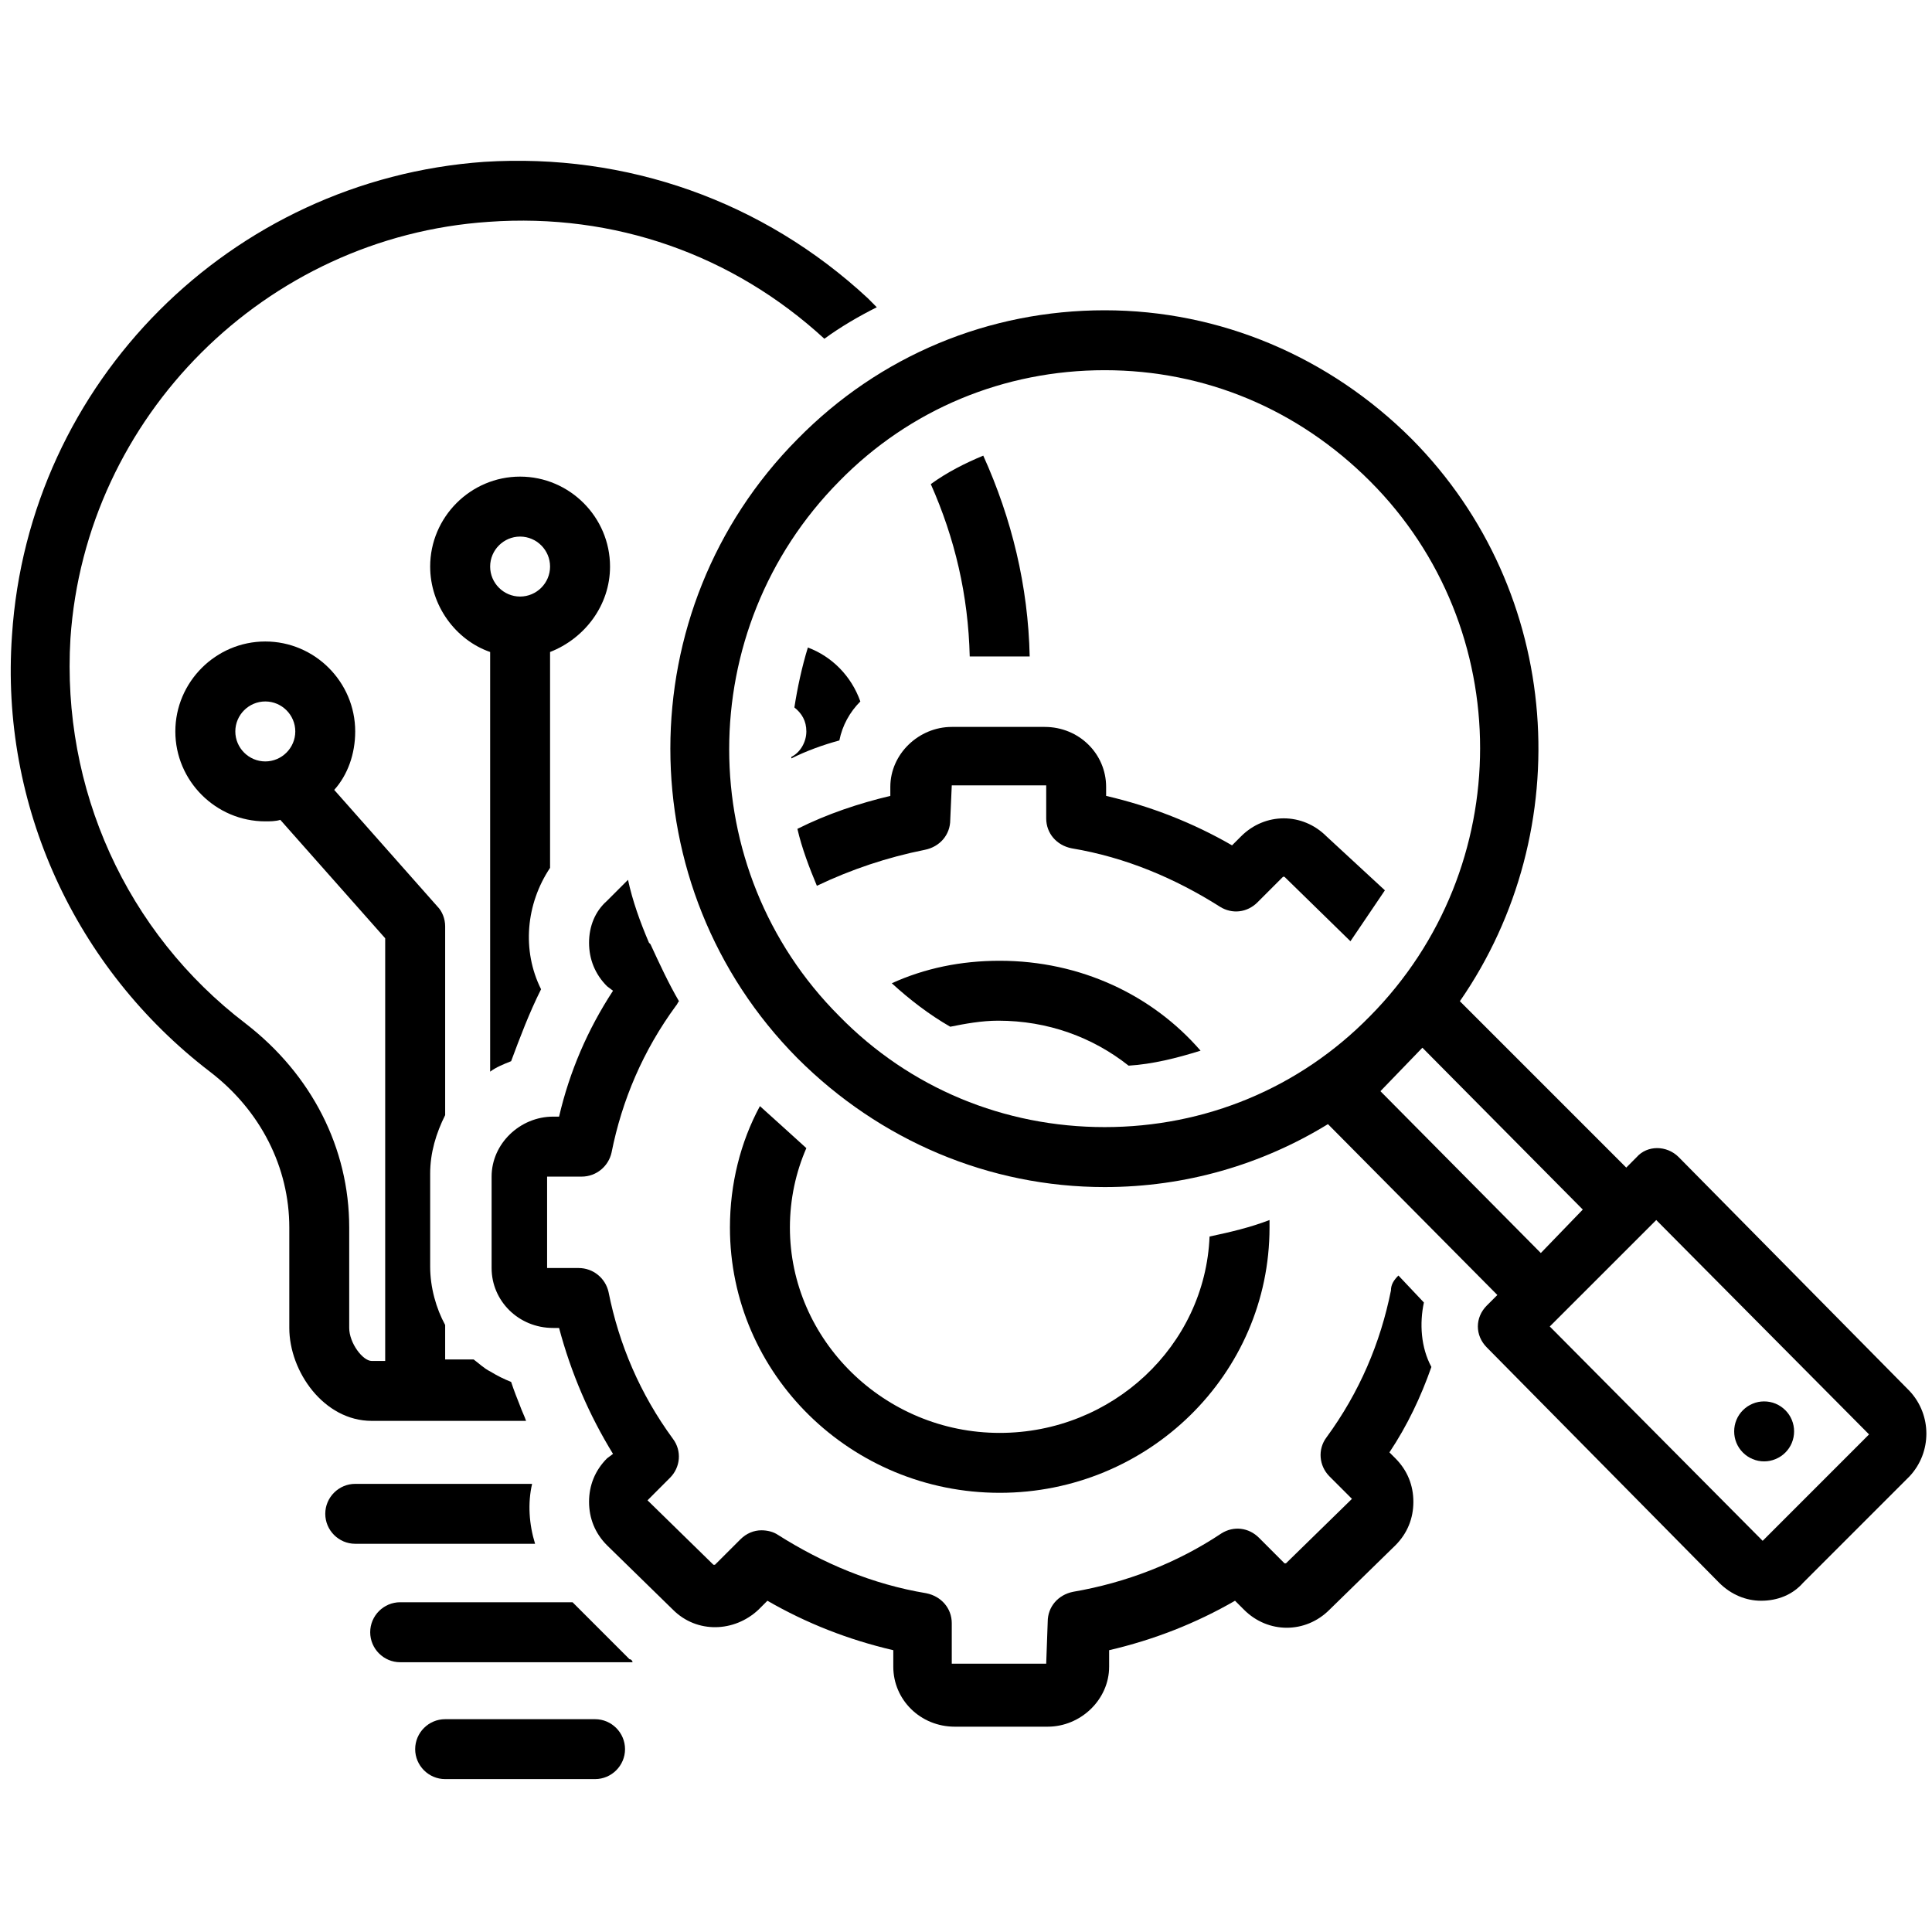 <svg xmlns="http://www.w3.org/2000/svg" xmlns:xlink="http://www.w3.org/1999/xlink" width="200" zoomAndPan="magnify" viewBox="0 0 150 150" height="200" preserveAspectRatio="xMidYMid meet" version="1.0"><defs><clipPath id="65f7b1bfb6"><path d="M 32 133 L 49 133 L 49 138.375 L 32 138.375 Z M 32 133 " clip-rule="nonzero"/></clipPath></defs><path fill="#000000" d="M 47.363 43.988 C 47.363 40.148 44.219 37.004 40.379 37.004 C 36.539 37.004 33.398 40.148 33.398 43.988 C 33.398 47.012 35.375 49.691 38.055 50.621 C 38.055 50.738 38.055 50.852 38.055 50.969 L 38.055 83.203 C 38.52 82.855 39.102 82.621 39.684 82.391 C 40.379 80.527 41.078 78.664 42.008 76.805 C 40.496 73.777 40.844 70.172 42.707 67.379 L 42.707 50.969 C 42.707 50.852 42.707 50.738 42.707 50.621 C 45.383 49.574 47.363 47.012 47.363 43.988 Z M 40.379 46.316 C 39.102 46.316 38.055 45.27 38.055 43.988 C 38.055 42.707 39.102 41.66 40.379 41.66 C 41.66 41.66 42.707 42.707 42.707 43.988 C 42.707 45.27 41.66 46.316 40.379 46.316 Z M 40.379 46.316 " fill-opacity="1" fill-rule="nonzero"/><g clip-path="url(#65f7b1bfb6)"><path fill="#000000" d="M 34.562 133.477 C 33.281 133.477 32.234 134.523 32.234 135.805 C 32.234 137.082 33.281 138.129 34.562 138.129 L 46.199 138.129 C 47.48 138.129 48.527 137.082 48.527 135.805 C 48.527 134.523 47.48 133.477 46.199 133.477 Z M 34.562 133.477 " fill-opacity="1" fill-rule="nonzero"/></g><path fill="#000000" d="M 102.988 64.934 C 101.125 63.07 98.215 63.07 96.355 64.934 L 95.656 65.633 C 92.629 63.887 89.371 62.605 85.879 61.793 L 85.879 61.094 C 85.879 58.535 83.785 56.438 81.109 56.438 L 73.895 56.438 C 71.336 56.438 69.125 58.535 69.125 61.094 L 69.125 61.793 C 66.68 62.375 64.234 63.188 61.91 64.352 C 62.258 65.863 62.84 67.379 63.422 68.773 C 66.098 67.496 68.891 66.562 71.801 65.98 C 72.965 65.75 73.777 64.816 73.777 63.652 L 73.895 60.977 L 81.227 60.977 L 81.227 63.539 C 81.227 64.703 82.039 65.633 83.203 65.863 C 87.395 66.562 91.234 68.191 94.723 70.402 C 95.656 70.984 96.82 70.867 97.633 70.055 L 99.613 68.074 C 99.613 68.074 99.727 68.074 99.727 68.074 L 104.848 73.078 L 107.523 69.125 Z M 102.988 64.934 " fill-opacity="1" fill-rule="nonzero"/><path fill="#000000" d="M 77.617 74.594 C 74.594 74.594 71.801 75.176 69.238 76.34 C 70.637 77.617 72.148 78.781 73.777 79.715 C 74.941 79.48 76.223 79.246 77.5 79.246 C 81.344 79.246 84.832 80.527 87.625 82.738 C 89.488 82.621 91.352 82.156 93.211 81.574 C 89.488 77.27 83.902 74.594 77.617 74.594 Z M 77.617 74.594 " fill-opacity="1" fill-rule="nonzero"/><path fill="#000000" d="M 59 85.879 C 57.488 88.672 56.672 91.934 56.672 95.305 C 56.672 106.711 66.098 115.902 77.617 115.902 C 89.141 115.902 98.566 106.711 98.566 95.305 C 98.566 95.074 98.566 94.957 98.566 94.723 C 97.051 95.305 95.539 95.656 93.91 96.004 C 93.562 104.5 86.348 111.25 77.617 111.25 C 68.656 111.25 61.328 104.035 61.328 95.305 C 61.328 93.094 61.793 91 62.605 89.141 C 61.328 87.977 60.164 86.93 59 85.879 Z M 59 85.879 " fill-opacity="1" fill-rule="nonzero"/><path fill="#000000" d="M 130.332 89.836 C 129.402 88.906 127.891 88.906 127.074 89.836 L 126.262 90.652 L 113.344 77.734 C 122.535 64.469 121.375 45.965 109.621 34.098 C 103.219 27.695 94.723 24.09 85.766 24.09 C 76.805 24.09 68.309 27.578 61.91 34.098 C 48.758 47.363 48.758 68.891 61.91 82.156 C 68.309 88.559 76.805 92.164 85.766 92.164 C 92.047 92.164 97.984 90.418 103.102 87.277 L 116.254 100.543 L 115.438 101.359 C 114.508 102.289 114.508 103.684 115.438 104.617 L 133.477 122.887 C 134.406 123.816 135.57 124.281 136.734 124.281 C 138.016 124.281 139.176 123.816 139.992 122.887 L 148.254 114.625 C 150 112.762 150 109.852 148.254 107.992 Z M 65.168 78.898 C 53.762 67.496 53.762 48.875 65.168 37.355 C 70.637 31.77 77.969 28.742 85.766 28.742 C 93.562 28.742 100.777 31.77 106.363 37.355 C 117.766 48.758 117.766 67.379 106.363 78.898 C 100.891 84.484 93.562 87.508 85.766 87.508 C 77.969 87.508 70.637 84.484 65.168 78.898 Z M 107.176 84.719 L 110.434 81.344 L 122.887 93.91 L 119.629 97.285 Z M 145.113 111.367 L 136.852 119.629 L 120.324 102.988 L 128.59 94.723 Z M 145.113 111.367 " fill-opacity="1" fill-rule="nonzero"/><path fill="#000000" d="M 139.293 111.133 C 139.293 111.441 139.234 111.738 139.117 112.023 C 139 112.309 138.832 112.559 138.613 112.777 C 138.395 112.996 138.141 113.164 137.855 113.281 C 137.57 113.402 137.273 113.461 136.965 113.461 C 136.656 113.461 136.359 113.402 136.074 113.281 C 135.789 113.164 135.539 112.996 135.32 112.777 C 135.102 112.559 134.934 112.309 134.816 112.023 C 134.699 111.738 134.641 111.441 134.641 111.133 C 134.641 110.824 134.699 110.527 134.816 110.242 C 134.934 109.957 135.102 109.707 135.32 109.488 C 135.539 109.27 135.789 109.102 136.074 108.984 C 136.359 108.863 136.656 108.805 136.965 108.805 C 137.273 108.805 137.57 108.863 137.855 108.98 C 138.141 109.102 138.395 109.27 138.613 109.488 C 138.832 109.707 139 109.957 139.117 110.242 C 139.234 110.527 139.293 110.824 139.293 111.133 Z M 139.293 111.133 " fill-opacity="1" fill-rule="nonzero"/><path fill="#000000" d="M 66.797 54.461 C 66.098 52.484 64.586 50.969 62.723 50.273 C 62.258 51.785 61.91 53.414 61.676 54.926 C 62.258 55.391 62.605 55.973 62.605 56.789 C 62.605 57.602 62.141 58.418 61.441 58.766 C 61.441 58.766 61.441 58.883 61.441 58.883 C 62.605 58.301 63.887 57.836 65.168 57.488 C 65.398 56.324 65.98 55.277 66.797 54.461 Z M 66.797 54.461 " fill-opacity="1" fill-rule="nonzero"/><path fill="#000000" d="M 16.293 83.203 C 20.25 86.23 22.461 90.652 22.461 95.305 L 22.461 103.102 C 22.461 106.477 25.137 110.316 28.859 110.316 L 40.844 110.316 C 40.73 109.969 40.496 109.504 40.379 109.156 C 40.148 108.574 39.914 107.992 39.684 107.293 C 39.102 107.059 38.633 106.828 38.055 106.477 C 37.586 106.246 37.238 105.895 36.773 105.547 L 34.562 105.547 L 34.562 102.871 C 33.863 101.59 33.398 99.961 33.398 98.332 L 33.398 91.117 C 33.398 89.488 33.863 87.977 34.562 86.578 L 34.562 71.918 C 34.562 71.336 34.328 70.754 33.98 70.402 L 25.949 61.328 C 26.996 60.164 27.578 58.535 27.578 56.789 C 27.578 52.949 24.438 49.805 20.598 49.805 C 16.758 49.805 13.613 52.949 13.613 56.789 C 13.613 60.629 16.758 63.77 20.598 63.77 C 20.945 63.77 21.41 63.77 21.762 63.652 L 29.906 72.848 L 29.906 105.664 L 28.859 105.664 C 28.16 105.664 27.113 104.266 27.113 103.102 L 27.113 95.305 C 27.113 89.141 24.203 83.438 19.086 79.48 C 9.773 72.383 4.77 61.211 5.469 49.574 C 6.633 32.352 20.598 18.387 37.938 17.223 C 47.711 16.523 56.906 19.781 64.004 26.301 C 65.281 25.367 66.68 24.555 68.074 23.855 C 67.844 23.621 67.609 23.391 67.379 23.156 C 59.23 15.594 48.641 11.871 37.586 12.566 C 17.922 13.965 2.211 29.676 0.93 49.34 C 0 62.492 5.82 75.176 16.293 83.203 Z M 18.27 56.789 C 18.27 55.508 19.316 54.461 20.598 54.461 C 21.879 54.461 22.926 55.508 22.926 56.789 C 22.926 58.066 21.879 59.117 20.598 59.117 C 19.316 59.117 18.27 58.066 18.27 56.789 Z M 18.27 56.789 " fill-opacity="1" fill-rule="nonzero"/><path fill="#000000" d="M 79.945 50.969 C 79.828 45.5 78.551 40.266 76.34 35.375 C 74.941 35.957 73.547 36.656 72.266 37.586 C 74.129 41.777 75.176 46.199 75.289 50.969 Z M 79.945 50.969 " fill-opacity="1" fill-rule="nonzero"/><path fill="#000000" d="M 27.578 115.207 C 26.301 115.207 25.254 116.254 25.254 117.531 C 25.254 118.812 26.301 119.859 27.578 119.859 L 41.543 119.859 C 41.078 118.348 40.961 116.719 41.312 115.207 Z M 27.578 115.207 " fill-opacity="1" fill-rule="nonzero"/><path fill="#000000" d="M 48.875 128.82 L 44.453 124.398 L 31.07 124.398 C 29.789 124.398 28.742 125.445 28.742 126.727 C 28.742 128.008 29.789 129.055 31.07 129.055 L 49.109 129.055 C 49.109 128.938 48.992 128.82 48.875 128.82 Z M 48.875 128.82 " fill-opacity="1" fill-rule="nonzero"/><path fill="#000000" d="M 45.152 91.352 C 46.316 91.352 47.246 90.535 47.48 89.488 C 48.293 85.414 49.922 81.574 52.484 78.082 C 52.598 77.969 52.598 77.852 52.715 77.734 C 51.902 76.34 51.203 74.824 50.504 73.312 L 50.387 73.195 C 49.691 71.566 49.109 69.938 48.758 68.309 L 47.129 69.938 C 46.199 70.754 45.734 71.918 45.734 73.195 C 45.734 74.477 46.199 75.641 47.129 76.57 L 47.594 76.922 C 45.617 79.945 44.219 83.203 43.406 86.695 L 42.941 86.695 C 40.379 86.695 38.168 88.789 38.168 91.352 L 38.168 98.449 C 38.168 101.008 40.266 103.102 42.941 103.102 L 43.406 103.102 C 44.336 106.594 45.734 109.852 47.594 112.879 L 47.129 113.227 C 46.199 114.16 45.734 115.32 45.734 116.602 C 45.734 117.883 46.199 119.047 47.129 119.977 L 52.25 124.98 C 54.113 126.844 57.02 126.727 58.883 124.98 L 59.582 124.281 C 62.605 126.027 65.863 127.309 69.355 128.121 L 69.355 129.402 C 69.355 131.961 71.449 134.059 74.129 134.059 L 81.344 134.059 C 83.902 134.059 86.113 131.961 86.113 129.402 L 86.113 128.121 C 89.605 127.309 92.863 126.027 95.887 124.281 L 96.586 124.98 C 98.449 126.844 101.359 126.844 103.219 124.98 L 108.34 119.977 C 109.27 119.047 109.734 117.883 109.734 116.602 C 109.734 115.32 109.27 114.16 108.34 113.227 L 107.875 112.762 C 109.27 110.668 110.316 108.457 111.133 106.129 C 110.316 104.617 110.203 102.754 110.551 101.125 L 108.574 99.031 C 108.223 99.379 107.992 99.727 107.992 100.195 C 107.176 104.266 105.547 108.105 102.988 111.598 C 102.289 112.527 102.406 113.809 103.219 114.625 L 104.965 116.371 L 99.844 121.375 C 99.844 121.375 99.727 121.375 99.727 121.375 L 97.75 119.395 C 96.938 118.582 95.773 118.465 94.84 119.047 C 91.352 121.375 87.395 122.887 83.32 123.586 C 82.156 123.816 81.344 124.746 81.344 125.91 L 81.227 129.168 L 73.895 129.168 L 73.895 126.027 C 73.895 124.863 73.078 123.934 71.918 123.699 C 67.727 123.004 63.887 121.375 60.395 119.164 C 60.047 118.93 59.582 118.812 59.117 118.812 C 58.535 118.812 57.953 119.047 57.488 119.512 L 55.508 121.488 C 55.508 121.488 55.391 121.488 55.391 121.488 L 50.273 116.484 L 52.016 114.738 C 52.832 113.926 52.949 112.645 52.25 111.715 C 49.691 108.223 48.059 104.383 47.246 100.309 C 47.012 99.262 46.082 98.449 44.918 98.449 L 42.477 98.449 L 42.477 91.352 C 42.477 91.352 42.477 91.352 42.59 91.352 Z M 45.152 91.352 " fill-opacity="1" fill-rule="nonzero"/></svg>